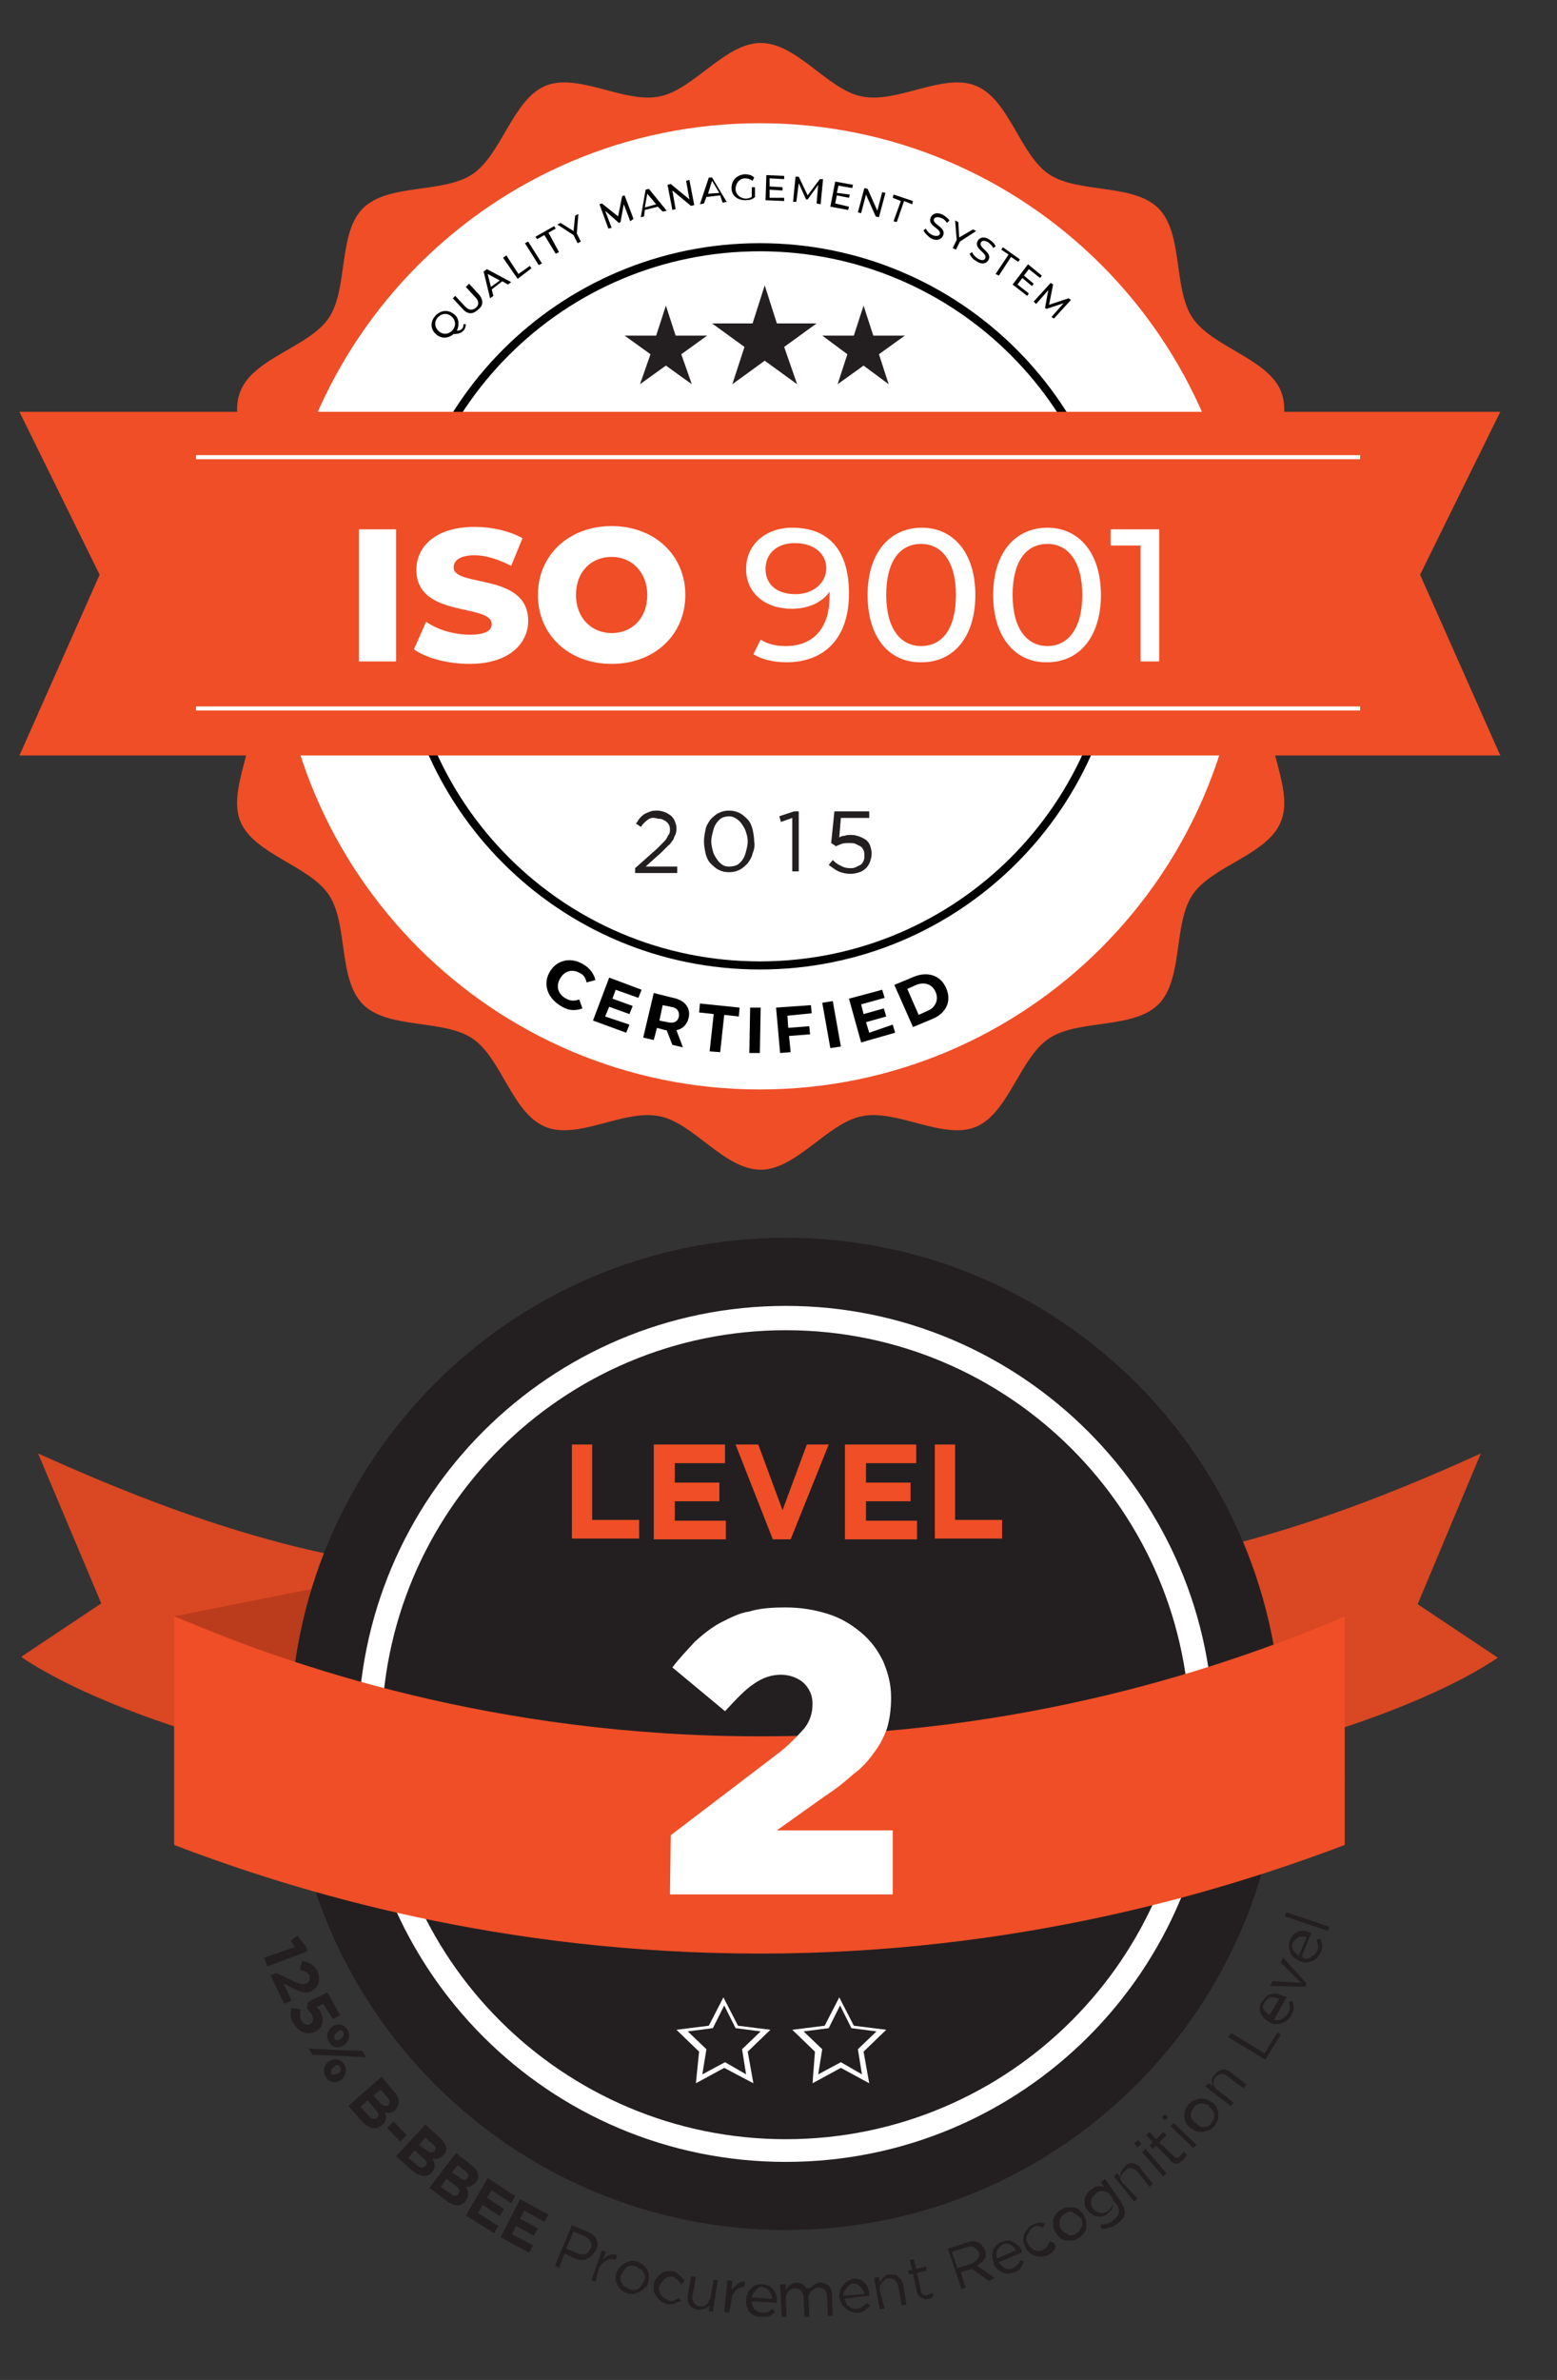 <svg xmlns="http://www.w3.org/2000/svg" xmlns:xlink="http://www.w3.org/1999/xlink" id="Layer_1" x="0px" y="0px" viewBox="0 0 192.2 293.6" style="enable-background:new 0 0 192.2 293.6;" xml:space="preserve"><rect x="0" y="0" width="192.2" height="293.6" fill="#333333" stroke="none"/><style type="text/css">	.st0{clip-path:url(#SVGID_00000159464504863575400220000009480256064449993361_);fill:#EF4E27;}	.st1{clip-path:url(#SVGID_00000092454169465554642100000014405029844171594117_);fill:#FFFFFF;}	.st2{clip-path:url(#SVGID_00000074430206584052245910000015583933522252713897_);fill:none;stroke:#000000;stroke-miterlimit:10;}	.st3{fill:#EF4E27;}	.st4{fill:#FFFFFF;}	.st5{fill:none;stroke:#FFFFFF;stroke-width:0.5;stroke-miterlimit:10;}	.st6{clip-path:url(#SVGID_00000029040097911263778100000005634008861346156423_);fill:#231F20;}	.st7{clip-path:url(#SVGID_00000132767609439217767850000005083759907355091882_);fill:#231F20;}	.st8{fill:#231F20;}	.st9{clip-path:url(#SVGID_00000149357896167624760470000013930823142039476631_);fill:#231F20;}	.st10{clip-path:url(#SVGID_00000132777593466813430060000005077599196430812082_);}	.st11{clip-path:url(#SVGID_00000005989377929376194080000011582639097621310889_);}	.st12{clip-path:url(#SVGID_00000054227354386997499410000004540003105571965076_);}	.st13{clip-path:url(#SVGID_00000091729740795547792450000015123300850851507345_);}	.st14{clip-path:url(#SVGID_00000057127289702621235090000005365584274844256922_);}	.st15{clip-path:url(#SVGID_00000015339105302205171480000000170011983280309394_);}	.st16{clip-path:url(#SVGID_00000069385166632799732690000002206715922538730662_);}	.st17{clip-path:url(#SVGID_00000154407421389938326970000015934614482645909378_);}	.st18{clip-path:url(#SVGID_00000166653157878560978210000010347864824284128163_);fill:#D94723;}	.st19{fill:#BB3C1C;}	.st20{clip-path:url(#SVGID_00000027597442206882401160000016433152395627776898_);fill:#D94723;}	.st21{fill:#BB7A27;}	.st22{clip-path:url(#SVGID_00000175298004941817619400000000260188854059301788_);fill:#231F20;}	.st23{clip-path:url(#SVGID_00000103242637301478128020000005000621741561800328_);fill:#FFFFFF;}	.st24{clip-path:url(#SVGID_00000149348891011571681020000009040854737347385515_);fill:#EF4E27;}</style><g>	<g>		<g>			<defs>				<rect id="SVGID_1_" x="2.4" y="5.2" width="182.8" height="139.2"></rect>			</defs>			<clipPath id="SVGID_00000148637949657924647260000008132049473585598124_">				<use xlink:href="#SVGID_1_" style="overflow:visible;"></use>			</clipPath>			<path style="clip-path:url(#SVGID_00000148637949657924647260000008132049473585598124_);fill:#EF4E27;" d="M163.4,74.8    c0,4.5-5.8,8.3-6.6,12.5c-0.9,4.4,3,10.1,1.3,14.1c-1.7,4.1-8.5,5.4-10.9,9s-1.1,10.4-4.2,13.5c-3.1,3.1-9.9,1.8-13.5,4.2    c-3.6,2.4-5,9.2-9,10.9s-9.8-2.2-14.1-1.3c-4.2,0.8-8.1,6.6-12.5,6.6c-4.5,0-8.3-5.8-12.5-6.6c-4.4-0.9-10.1,3-14.1,1.3    c-4.1-1.7-5.4-8.5-9-10.9s-10.4-1.1-13.5-4.2c-3.1-3.1-1.8-9.9-4.2-13.5s-9.2-5-10.9-9c-1.7-4,2.2-9.8,1.3-14.1    c-0.8-4.2-6.6-8.1-6.6-12.5c0-4.5,5.8-8.3,6.6-12.5c0.9-4.4-3-10.1-1.3-14.1c1.7-4.1,8.5-5.4,10.9-9c2.4-3.6,1.1-10.4,4.2-13.5    c3.1-3.1,9.9-1.8,13.5-4.2s5-9.2,9-10.9s9.8,2.2,14.1,1.3c4.2-0.8,8.1-6.6,12.5-6.6c4.5,0,8.3,5.8,12.5,6.6    c4.4,0.9,10.1-3,14.1-1.3c4.1,1.7,5.4,8.5,9,10.9c3.6,2.4,10.4,1.1,13.5,4.2s1.8,9.9,4.2,13.5s9.2,5,10.9,9s-2.2,9.8-1.3,14.1    C157.7,66.5,163.4,70.3,163.4,74.8"></path>		</g>		<g>			<defs>				<rect id="SVGID_00000100341004815455342430000016473381773828394884_" x="2.4" y="5.2" width="182.8" height="139.2"></rect>			</defs>			<clipPath id="SVGID_00000172416649508816369950000015835861268927554724_">				<use xlink:href="#SVGID_00000100341004815455342430000016473381773828394884_" style="overflow:visible;"></use>			</clipPath>			<path style="clip-path:url(#SVGID_00000172416649508816369950000015835861268927554724_);fill:#FFFFFF;" d="M153.4,74.8    c0,32.9-26.7,59.6-59.6,59.6s-59.6-26.7-59.6-59.6s26.7-59.6,59.6-59.6S153.4,41.9,153.4,74.8"></path>		</g>		<g>			<defs>				<rect id="SVGID_00000128450705611626020270000014226327835388190337_" x="2.4" y="5.2" width="182.8" height="139.2"></rect>			</defs>			<clipPath id="SVGID_00000166669867581702356850000010968617580791642800_">				<use xlink:href="#SVGID_00000128450705611626020270000014226327835388190337_" style="overflow:visible;"></use>			</clipPath>							<path style="clip-path:url(#SVGID_00000166669867581702356850000010968617580791642800_);fill:none;stroke:#000000;stroke-miterlimit:10;" d="    M138.1,74.8c0,24.5-19.8,44.3-44.3,44.3S49.5,99.3,49.5,74.8s19.8-44.3,44.3-44.3C118.3,30.5,138.1,50.3,138.1,74.8z"></path>		</g>	</g>	<g>		<path d="M67.8,120c0.8-1.5,2.5-2,4.1-1.1c0.9,0.5,1.4,1.2,1.6,2l-1.1,0.3c-0.1-0.6-0.4-1-0.9-1.2c-0.9-0.5-1.9-0.2-2.4,0.8   c-0.5,0.9-0.2,1.9,0.8,2.4c0.5,0.3,1,0.3,1.6,0.1l0.4,1.1c-0.8,0.3-1.7,0.3-2.5-0.2C67.6,123.2,67,121.5,67.8,120z"></path>	</g>	<g>		<path d="M77.7,126.4l-0.4,1l-4.1-1.5l2-5.3l4,1.5l-0.4,1l-2.8-1l-0.4,1.1l2.5,0.9l-0.4,1l-2.5-0.9l-0.5,1.2L77.7,126.4z"></path>	</g>	<g>		<path d="M83,128.9l-0.7-1.8h-0.1l-1.1-0.3l-0.4,1.5l-1.3-0.3l1.3-5.5l2.4,0.6c1.5,0.3,2.2,1.3,1.9,2.5c-0.2,0.8-0.7,1.3-1.5,1.5   l0.8,2.1L83,128.9z M82.8,124.2l-1-0.2l-0.4,1.9l1,0.2c0.8,0.2,1.3-0.1,1.4-0.7S83.6,124.3,82.8,124.2z"></path>	</g>	<g>		<path d="M88.1,125.1l-1.8-0.2l0.1-1.1l4.9,0.5l-0.1,1.1l-1.8-0.2l-0.5,4.6l-1.3-0.1L88.1,125.1z"></path>	</g>	<g>		<path d="M92.6,124.3h1.3l-0.1,5.6h-1.3L92.6,124.3z"></path>	</g>	<g>		<path d="M97.2,125.3l0.1,1.5l2.6-0.2l0.1,1l-2.6,0.2l0.2,2l-1.3,0.1l-0.5-5.6l4.3-0.3l0.1,1L97.2,125.3z"></path>	</g>	<g>		<path d="M101.5,123.7l1.3-0.2l1,5.6l-1.3,0.2L101.5,123.7z"></path>	</g>	<g>		<path d="M110.2,126.4l0.3,1l-4.2,1.2l-1.5-5.4l4.1-1.1l0.3,1l-2.9,0.8l0.3,1.2l2.5-0.7l0.3,1l-2.5,0.7l0.4,1.3L110.2,126.4z"></path>	</g>	<g>		<path d="M110.4,121.5l2.4-1c1.7-0.7,3.3-0.2,4,1.4s0,3.1-1.7,3.8l-2.4,1L110.4,121.5z M114.5,124.7c1-0.4,1.4-1.4,1-2.3   c-0.4-1-1.4-1.3-2.4-0.9L112,122l1.4,3.2L114.5,124.7z"></path>	</g>	<g>		<path d="M57.5,40c0,0.3-0.1,0.6-0.3,0.8c-0.3,0.3-0.6,0.4-1.2,0.4c-0.7,0.6-1.6,0.6-2.2,0c-0.7-0.6-0.7-1.6,0-2.3s1.6-0.7,2.3-0.1   c0.6,0.5,0.6,1.3,0.3,2c0.3,0,0.5-0.1,0.6-0.2c0.2-0.2,0.2-0.4,0.2-0.6L57.5,40z M55.8,40.8c0.5-0.5,0.5-1.2,0-1.7s-1.2-0.5-1.7,0   s-0.5,1.2,0,1.7S55.3,41.3,55.8,40.8z"></path>	</g>	<g>		<path d="M57.1,38.1l-1.2-1.3l0.3-0.3l1.2,1.3c0.5,0.5,0.9,0.5,1.3,0.2s0.5-0.8,0-1.3l-1.2-1.3l0.4-0.4l1.2,1.3   c0.6,0.7,0.6,1.4-0.1,1.9C58.4,38.8,57.7,38.8,57.1,38.1z"></path>	</g>	<g>		<path d="M62,34.7l-1.3,1l0.2,0.8l-0.4,0.3l-0.8-3.3l0.4-0.3l3,1.6l-0.4,0.3L62,34.7z M61.7,34.6l-1.5-0.8l0.4,1.6L61.7,34.6z"></path>	</g>	<g>		<path d="M62.1,31.8l0.4-0.3l1.5,2.3l1.4-1l0.2,0.3l-1.7,1.3L62.1,31.8z"></path>	</g>	<g>		<path d="M64.8,30l0.4-0.2l1.7,2.7l-0.4,0.2L64.8,30z"></path>	</g>	<g>		<path d="M67.2,29l-0.9,0.5l-0.2-0.3l2.3-1.3l0.2,0.3l-0.9,0.5l1.3,2.4l-0.4,0.2L67.2,29z"></path>	</g>	<g>		<path d="M71.2,28.8l0.5,1L71.3,30l-0.5-1l-2-1.3l0.4-0.2l1.6,1l0.2-1.9l0.4-0.2L71.2,28.8z"></path>	</g>	<g>		<path d="M77.8,27.3L77,25.2l-0.4,2.2l-0.2,0.1L74.7,26l0.8,2.1l-0.4,0.1l-1.1-3l0.3-0.1l2,1.6l0.5-2.5l0.3-0.1l1.1,2.9L77.8,27.3z   "></path>	</g>	<g>		<path d="M81.2,25.5l-1.6,0.4l-0.1,0.8l-0.4,0.1l0.6-3.4l0.4-0.1l2.2,2.7l-0.5,0.1L81.2,25.5z M81,25.2l-1.1-1.3l-0.3,1.7L81,25.2z   "></path>	</g>	<g>		<path d="M85.1,22.2l0.6,3.1l-0.4,0.1L83,23.5l0.4,2.3L83,25.9l-0.6-3.1l0.4-0.1l2.3,1.9l-0.4-2.3L85.1,22.2z"></path>	</g>	<g>		<path d="M88.9,24.1l-1.7,0.2l-0.3,0.8l-0.5,0.1l1.1-3.3h0.4l1.8,3L89.2,25L88.9,24.1z M88.8,23.8l-0.9-1.5l-0.5,1.6L88.8,23.8z"></path>	</g>	<g>		<path d="M92.8,23.1h0.4v1.2c-0.3,0.3-0.7,0.4-1.2,0.4c-1,0-1.7-0.6-1.7-1.5s0.6-1.6,1.6-1.7c0.5,0,0.9,0.1,1.2,0.4l-0.2,0.4   C92.6,22.1,92.3,22,92,22c-0.7,0-1.2,0.6-1.2,1.3c0,0.7,0.6,1.2,1.3,1.2c0.3,0,0.5-0.1,0.7-0.2V23.1z"></path>	</g>	<g>		<path d="M96.8,24.4v0.4l-2.3-0.1l0.1-3.1l2.2,0.1v0.4L95,22v1l1.6,0.1v0.4L95,23.4v1L96.8,24.4z"></path>	</g>	<g>		<path d="M100.8,25.1l0.2-2.3l-1.3,1.8h-0.2l-0.9-2l-0.3,2.3h-0.4l0.3-3.1h0.4l1.1,2.3l1.5-2h0.4l-0.3,3.1L100.8,25.1z"></path>	</g>	<g>		<path d="M104.8,25.5l-0.1,0.4l-2.2-0.4l0.6-3.1l2.2,0.4l-0.1,0.4l-1.7-0.3l-0.2,0.9l1.6,0.2l-0.1,0.4l-1.5-0.3l-0.2,1L104.8,25.5z   "></path>	</g>	<g>		<path d="M109.3,23.8l-0.8,3l-0.4-0.1l-1.2-2.7l-0.6,2.3l-0.4-0.1l0.8-3l0.4,0.1l1.2,2.7l0.6-2.3L109.3,23.8z"></path>	</g>	<g>		<path d="M111.2,24.8l-1-0.4l0.1-0.4l2.4,0.8l-0.1,0.4l-1-0.4l-0.9,2.6l-0.4-0.1L111.2,24.8z"></path>	</g>	<g>		<path d="M114,28.4l0.3-0.2c0.1,0.3,0.4,0.6,0.8,0.8c0.5,0.2,0.8,0.1,0.9-0.1c0.3-0.7-1.6-1-1.1-2.1c0.2-0.4,0.7-0.7,1.5-0.3   c0.3,0.2,0.6,0.4,0.8,0.7l-0.3,0.3c-0.2-0.3-0.4-0.5-0.7-0.6c-0.5-0.2-0.8-0.1-0.9,0.1c-0.3,0.7,1.6,1,1.1,2.1   c-0.2,0.4-0.7,0.7-1.5,0.3C114.5,29.1,114.1,28.7,114,28.4z"></path>	</g>	<g>		<path d="M118.5,29.8l-0.5,1l-0.4-0.2l0.5-1l-0.2-2.4l0.4,0.2l0.1,1.9l1.7-1l0.4,0.2L118.5,29.8z"></path>	</g>	<g>		<path d="M119.7,31.3l0.3-0.2c0.1,0.3,0.4,0.6,0.7,0.8c0.5,0.3,0.8,0.2,0.9,0c0.4-0.7-1.5-1.2-0.9-2.2c0.2-0.4,0.8-0.6,1.5-0.1   c0.3,0.2,0.6,0.5,0.7,0.8l-0.3,0.2c-0.1-0.3-0.4-0.5-0.6-0.7c-0.5-0.3-0.8-0.2-0.9,0c-0.4,0.7,1.5,1.2,0.9,2.2   c-0.2,0.4-0.8,0.6-1.5,0.1C120.1,32,119.8,31.6,119.7,31.3z"></path>	</g>	<g>		<path d="M124.5,31.4l-0.9-0.6l0.2-0.3l2.1,1.5l-0.2,0.3l-0.9-0.6l-1.5,2.3l-0.4-0.2L124.5,31.4z"></path>	</g>	<g>		<path d="M127,36.2l-0.2,0.3l-1.8-1.4l1.9-2.5l1.7,1.4l-0.2,0.3l-1.4-1.1l-0.6,0.8l1.2,1l-0.2,0.3l-1.2-1l-0.6,0.8L127,36.2z"></path>	</g>	<g>		<path d="M129.8,39.1l1.5-1.7l-2.1,0.7L129,38l0.4-2.2l-1.5,1.7l-0.3-0.3l2.1-2.3l0.3,0.2l-0.5,2.5l2.4-0.8l0.3,0.2l-2.1,2.3   L129.8,39.1z"></path>	</g>	<polygon class="st3" points="2.4,50.8 12.3,70.9 2.4,93.2 185.2,93.2 175.3,70.9 185.2,50.8  "></polygon>	<g>		<path class="st4" d="M44.3,65.3h4.6v16.3h-4.6V65.3z"></path>		<path class="st4" d="M51.1,80.1l1.5-3.4c1.4,1,3.5,1.6,5.4,1.6s2.7-0.5,2.7-1.3c0-2.6-9.3-0.7-9.3-6.7c0-2.9,2.4-5.3,7.2-5.3   c2.1,0,4.3,0.5,5.9,1.4l-1.4,3.4c-1.6-0.8-3.1-1.3-4.5-1.3c-1.9,0-2.6,0.7-2.6,1.5c0,2.5,9.2,0.6,9.2,6.6c0,2.8-2.4,5.3-7.2,5.3   C55.3,81.9,52.6,81.2,51.1,80.1z"></path>	</g>	<g>		<path class="st4" d="M66.4,73.4c0-4.9,3.8-8.5,9.1-8.5s9.1,3.6,9.1,8.5s-3.8,8.5-9.1,8.5S66.4,78.3,66.4,73.4z M79.9,73.4   c0-2.8-1.9-4.7-4.4-4.7s-4.4,1.8-4.4,4.7c0,2.8,1.9,4.7,4.4,4.7S79.9,76.3,79.9,73.4z"></path>	</g>	<g>		<path class="st4" d="M104.8,73.2c0,5.6-3.1,8.5-7.7,8.5c-1.5,0-3-0.3-4.1-1l0.9-1.8c0.9,0.6,2,0.8,3.1,0.8c3.3,0,5.4-2.1,5.4-6.1   V73c-1,1.4-2.7,2.1-4.7,2.1c-3.2,0-5.6-1.9-5.6-4.9c0-3.1,2.5-5.1,5.7-5.1C102.4,65.1,104.8,68,104.8,73.2z M102,70.1   c0-1.7-1.4-3.1-3.9-3.1c-2.1,0-3.6,1.2-3.6,3.2c0,1.9,1.4,3.1,3.7,3.1C100.4,73.3,102,71.9,102,70.1z"></path>		<path class="st4" d="M107.1,73.4c0-5.3,2.8-8.3,6.7-8.3c3.8,0,6.6,3,6.6,8.3s-2.8,8.3-6.6,8.3C109.9,81.8,107.1,78.8,107.1,73.4z    M118,73.4c0-4.2-1.8-6.3-4.3-6.3c-2.6,0-4.3,2.1-4.3,6.3c0,4.2,1.8,6.3,4.3,6.3C116.3,79.7,118,77.6,118,73.4z"></path>		<path class="st4" d="M122.6,73.4c0-5.3,2.8-8.3,6.7-8.3c3.8,0,6.6,3,6.6,8.3s-2.8,8.3-6.6,8.3C125.5,81.8,122.6,78.8,122.6,73.4z    M133.6,73.4c0-4.2-1.8-6.3-4.3-6.3c-2.6,0-4.3,2.1-4.3,6.3c0,4.2,1.8,6.3,4.3,6.3C131.8,79.7,133.6,77.6,133.6,73.4z"></path>	</g>	<g>		<path class="st4" d="M143.1,65.3v16.3h-2.3V67.3h-3.7v-2H143.1z"></path>	</g>	<path class="st5" d="M24.2,87.4h143.7 M24.2,56.4h143.7"></path>	<g>		<g>			<defs>				<rect id="SVGID_00000153686734977921737280000010867707138941885855_" x="2.4" y="5.2" width="182.8" height="139.2"></rect>			</defs>			<clipPath id="SVGID_00000126303474914627609550000003170495225447432884_">				<use xlink:href="#SVGID_00000153686734977921737280000010867707138941885855_" style="overflow:visible;"></use>			</clipPath>			<path style="clip-path:url(#SVGID_00000126303474914627609550000003170495225447432884_);fill:#231F20;" d="M80,101.1    c-0.3,0.2-0.6,0.5-0.9,0.9l-0.6-0.4c0.2-0.2,0.3-0.5,0.5-0.7s0.4-0.4,0.6-0.5s0.4-0.2,0.7-0.3c0.3-0.1,0.5-0.1,0.9-0.1    c0.3,0,0.6,0.1,0.9,0.2s0.5,0.3,0.7,0.4c0.2,0.2,0.4,0.4,0.5,0.7c0.1,0.3,0.2,0.5,0.2,0.8s0,0.5-0.1,0.8    c-0.1,0.2-0.2,0.4-0.3,0.7c-0.2,0.2-0.3,0.5-0.6,0.7c-0.2,0.2-0.5,0.5-0.8,0.8l-2,1.8h3.9v0.8h-5.2v-0.6l2.7-2.4    c0.3-0.3,0.5-0.5,0.7-0.7s0.4-0.4,0.5-0.6s0.2-0.4,0.3-0.5c0.1-0.2,0.1-0.4,0.1-0.5c0-0.2,0-0.4-0.1-0.6s-0.2-0.3-0.3-0.4    c-0.1-0.1-0.3-0.2-0.5-0.3c-0.2-0.1-0.4-0.1-0.6-0.1C80.6,100.8,80.3,100.9,80,101.1"></path>		</g>		<g>			<defs>				<rect id="SVGID_00000054226556550347898550000015052020772300243131_" x="2.4" y="5.2" width="182.8" height="139.2"></rect>			</defs>			<clipPath id="SVGID_00000017480899296903287730000011954605082063006626_">				<use xlink:href="#SVGID_00000054226556550347898550000015052020772300243131_" style="overflow:visible;"></use>			</clipPath>			<path style="clip-path:url(#SVGID_00000017480899296903287730000011954605082063006626_);fill:#231F20;" d="M92.1,102.7    c-0.1-0.4-0.3-0.7-0.5-1s-0.4-0.5-0.7-0.7c-0.3-0.2-0.6-0.3-0.9-0.3s-0.7,0.1-0.9,0.2c-0.3,0.2-0.5,0.4-0.7,0.7    c-0.2,0.3-0.3,0.6-0.4,1s-0.2,0.8-0.2,1.2c0,0.4,0.1,0.8,0.2,1.2c0.1,0.4,0.3,0.7,0.5,1s0.4,0.5,0.7,0.7c0.3,0.2,0.6,0.2,0.9,0.2    s0.7-0.1,0.9-0.2c0.3-0.2,0.5-0.4,0.7-0.7c0.2-0.3,0.3-0.6,0.4-1s0.2-0.8,0.2-1.2S92.2,103,92.1,102.7 M92.9,105.3    c-0.1,0.5-0.4,0.9-0.6,1.2c-0.3,0.3-0.6,0.6-1,0.8c-0.4,0.2-0.8,0.3-1.3,0.3s-0.9-0.1-1.3-0.3c-0.4-0.2-0.7-0.5-1-0.8    s-0.5-0.8-0.6-1.2c-0.1-0.5-0.2-1-0.2-1.5s0.1-1,0.2-1.5s0.4-0.9,0.6-1.2c0.3-0.3,0.6-0.6,1-0.8c0.4-0.2,0.8-0.3,1.3-0.3    s0.9,0.1,1.3,0.3c0.4,0.2,0.7,0.5,1,0.8s0.5,0.8,0.6,1.2c0.1,0.5,0.2,1,0.2,1.5C93.2,104.3,93.1,104.8,92.9,105.3"></path>		</g>	</g>	<polygon class="st8" points="98,100.1 98.6,100.1 98.6,107.5 97.8,107.5 97.8,100.9 96.4,101.4 96.2,100.7  "></polygon>	<g>		<g>			<defs>				<rect id="SVGID_00000075883971503966217260000013565311584933981064_" x="2.4" y="5.2" width="182.8" height="139.2"></rect>			</defs>			<clipPath id="SVGID_00000047767950150864292860000006662156079416060842_">				<use xlink:href="#SVGID_00000075883971503966217260000013565311584933981064_" style="overflow:visible;"></use>			</clipPath>			<path style="clip-path:url(#SVGID_00000047767950150864292860000006662156079416060842_);fill:#231F20;" d="M103,100.1h4.3v0.8    h-3.5l-0.2,2.4c0.2-0.1,0.4-0.2,0.7-0.2c0.2-0.1,0.5-0.1,0.8-0.1c0.4,0,0.7,0.1,1,0.2s0.6,0.3,0.8,0.4c0.2,0.2,0.4,0.4,0.5,0.7    c0.1,0.3,0.2,0.6,0.2,1s-0.1,0.7-0.2,1s-0.3,0.6-0.5,0.8c-0.2,0.2-0.5,0.4-0.8,0.5s-0.7,0.2-1.1,0.2c-0.5,0-1-0.1-1.5-0.3    c-0.4-0.2-0.8-0.5-1.2-0.8l0.5-0.6c0.3,0.3,0.7,0.6,1,0.7c0.3,0.2,0.7,0.3,1.1,0.3c0.3,0,0.5,0,0.7-0.1s0.4-0.2,0.6-0.3    c0.2-0.1,0.3-0.3,0.4-0.5s0.1-0.4,0.1-0.7c0-0.2,0-0.4-0.1-0.6s-0.2-0.4-0.4-0.5c-0.2-0.1-0.4-0.2-0.6-0.3    c-0.2-0.1-0.5-0.1-0.8-0.1s-0.6,0-0.9,0.1s-0.5,0.2-0.7,0.3l-0.6-0.4L103,100.1z"></path>		</g>	</g>	<polygon class="st8" points="94.4,35.2 95.9,39.9 100.8,39.9 96.8,42.8 98.4,47.4 94.4,44.5 90.4,47.4 91.9,42.8 87.9,39.9   92.9,39.9  "></polygon>	<polygon class="st8" points="82.2,37.7 83.4,41.4 87.3,41.4 84.1,43.7 85.4,47.4 82.2,45.1 79,47.4 80.3,43.7 77.1,41.4 81,41.4    "></polygon>	<polygon class="st8" points="106.6,37.7 107.8,41.4 111.7,41.4 108.5,43.7 109.7,47.4 106.6,45.1 103.4,47.4 104.6,43.7   101.5,41.4 105.4,41.4  "></polygon></g><g>	<g>		<path class="st8" d="M36.4,240.2l-0.5-0.8l0.8-0.6l1,1.2l0.3,0.7l-5,1.9l-0.4-1.1L36.4,240.2z"></path>	</g>	<g>		<path class="st8" d="M34.1,243.4l2.1,1c0.8,0.4,1.2,0.4,1.6,0.3c0.4-0.2,0.5-0.5,0.4-1c-0.2-0.4-0.5-0.5-1.2-0.7l0.3-1.1   c0.9,0.2,1.4,0.4,1.9,1.3c0.4,1,0.2,1.9-0.7,2.4l0,0c-0.8,0.4-1.4,0.2-2.5-0.4l-1-0.5l1,2.1l-0.9,0.4l-1.7-3.5L34.1,243.4z"></path>	</g>	<g>		<path class="st8" d="M36,247.7l1.1,0.2c-0.1,0.5-0.1,1,0.1,1.4c0.3,0.4,0.7,0.6,1.1,0.4l0,0c0.4-0.3,0.4-0.7,0.2-1.2   c-0.2-0.3-0.4-0.5-0.6-0.7l0.1-0.8l2.4-1.2l1.6,2.8l-0.9,0.5l-1.2-1.9l-0.8,0.4c0.2,0.2,0.3,0.3,0.4,0.5c0.5,0.9,0.5,1.9-0.5,2.5   l0,0c-1,0.5-2,0.2-2.7-0.9C35.8,249.1,35.8,248.4,36,247.7z"></path>	</g>	<g>		<path class="st8" d="M44.7,253l0.5,0.8l-3.6-0.2l-3-0.1l-0.5-0.8l3.6,0.2L44.7,253z M40.6,254.3L40.6,254.3   c0.6-0.4,1.4-0.4,1.9,0.4c0.4,0.6,0.2,1.4-0.4,1.9l0,0c-0.6,0.4-1.4,0.4-1.9-0.4C39.8,255.5,40,254.7,40.6,254.3z M41,250L41,250   c0.6-0.4,1.4-0.4,1.9,0.4c0.4,0.6,0.2,1.4-0.4,1.9l0,0c-0.6,0.4-1.4,0.4-1.9-0.4C40.2,251.2,40.4,250.5,41,250z M41.7,255.8   L41.7,255.8c0.4-0.2,0.4-0.5,0.3-0.8c-0.2-0.3-0.5-0.3-0.8,0l0,0c-0.3,0.2-0.4,0.5-0.3,0.8C40.9,256,41.3,255.9,41.7,255.8z    M42.1,251.5c0.3-0.2,0.4-0.5,0.3-0.8c-0.2-0.3-0.5-0.3-0.8,0l0,0c-0.3,0.2-0.4,0.5-0.3,0.8C41.4,251.8,41.7,251.7,42.1,251.5   L42.1,251.5z"></path>	</g>	<g>		<path class="st8" d="M47.1,256.2l1.6,1.9c0.4,0.4,0.6,1,0.5,1.3c0,0.4-0.2,0.6-0.4,0.9l0,0c-0.4,0.4-0.9,0.4-1.3,0.3   c0.3,0.6,0.2,1.2-0.4,1.6l0,0c-0.7,0.6-1.6,0.4-2.4-0.5l-1.7-1.9L47.1,256.2z M45.5,261c0.4,0.4,0.7,0.5,1,0.3l0,0   c0.3-0.3,0.3-0.6-0.2-1.1l-0.9-1.1l-0.9,0.8L45.5,261z M46.9,259.4c0.4,0.4,0.7,0.5,1,0.3l0,0c0.3-0.3,0.3-0.5-0.1-1l-0.8-0.9   l-0.9,0.7L46.9,259.4z"></path>	</g>	<g>		<path class="st8" d="M48.6,261.7l1.6,1.7l-0.8,0.8l-1.6-1.7L48.6,261.7z"></path>	</g>	<g>		<path class="st8" d="M52.5,262.1l1.9,1.7c0.4,0.4,0.7,0.9,0.7,1.2c0,0.4-0.1,0.6-0.4,0.9l0,0c-0.4,0.4-0.9,0.5-1.3,0.4   c0.3,0.6,0.4,1.2-0.1,1.7l0,0c-0.6,0.7-1.6,0.5-2.5-0.3l-1.9-1.7L52.5,262.1z M51.5,267.1c0.4,0.4,0.7,0.4,1,0.1l0,0   c0.3-0.3,0.2-0.6-0.3-1l-1-0.9l-0.8,0.9L51.5,267.1z M52.6,265.2c0.4,0.4,0.7,0.4,1,0.2l0,0c0.3-0.3,0.2-0.6-0.2-0.9l-0.9-0.8   l-0.8,0.9L52.6,265.2z"></path>	</g>	<g>		<path class="st8" d="M56.3,265.6l1.9,1.5c0.5,0.4,0.8,0.8,0.8,1.2c0.1,0.4,0,0.6-0.3,1l0,0c-0.4,0.4-0.8,0.5-1.2,0.5   c0.4,0.5,0.4,1.1,0,1.7l0,0c-0.6,0.8-1.5,0.7-2.5-0.1l-2-1.5L56.3,265.6z M55.6,270.6c0.4,0.4,0.8,0.4,1,0l0,0   c0.2-0.3,0.2-0.6-0.4-1l-1.1-0.8l-0.7,1L55.6,270.6z M56.7,268.6c0.4,0.4,0.8,0.4,1,0.1l0,0c0.2-0.3,0.1-0.6-0.3-0.9l-0.9-0.7   l-0.7,0.9L56.7,268.6z"></path>	</g>	<g>		<path class="st8" d="M60.2,268.7l3.4,2.2l-0.5,0.9l-2.4-1.6l-0.6,0.9l2.1,1.4l-0.5,0.9l-2.1-1.4l-0.6,1l2.5,1.6l-0.5,0.9l-3.5-2.2   L60.2,268.7z"></path>	</g>	<g>		<path class="st8" d="M64.2,271.3l3.5,1.9l-0.5,0.9l-2.5-1.4l-0.5,1l2.2,1.2l-0.5,0.9l-2.2-1.2l-0.5,1l2.6,1.4l-0.5,0.9l-3.5-1.9   L64.2,271.3z"></path>	</g>	<g>		<path class="st8" d="M73,278.3c-0.2,0.2-0.4,0.3-0.6,0.4c-0.3,0.1-0.4,0.1-0.7,0.1c-0.3,0-0.5-0.1-0.8-0.2l-1.2-0.6l-0.7,1.8   l-0.5-0.3l2.1-5l1.9,0.8c0.3,0.1,0.5,0.3,0.7,0.4c0.2,0.2,0.4,0.4,0.4,0.5c0.1,0.2,0.2,0.4,0.2,0.6c0,0.3-0.1,0.4-0.2,0.7   C73.4,277.9,73.2,278.1,73,278.3z M72.9,276.5c-0.2-0.3-0.4-0.5-0.9-0.7l-1.2-0.5l-0.9,2.1l1.2,0.5c0.2,0.1,0.4,0.2,0.6,0.2   c0.2,0,0.4,0,0.5,0c0.2-0.1,0.3-0.1,0.4-0.3c0.1-0.1,0.2-0.3,0.3-0.4C73.1,277.1,73,276.8,72.9,276.5z"></path>	</g>	<g>		<path class="st8" d="M73.5,281.5l-0.5-0.2l1.3-3.7l0.5,0.2l-0.4,1c0.1-0.1,0.3-0.3,0.4-0.4c0.2-0.1,0.3-0.2,0.4-0.2   c0.2-0.1,0.4-0.1,0.5-0.1c0.2,0,0.4,0.1,0.5,0.1l-0.2,0.6l0,0c-0.2-0.1-0.4-0.1-0.6-0.1c-0.2,0-0.4,0.1-0.6,0.2   c-0.2,0.1-0.4,0.3-0.5,0.4s-0.3,0.4-0.4,0.7L73.5,281.5z"></path>	</g>	<g>		<path class="st8" d="M79.6,282.2c-0.2,0.2-0.4,0.4-0.6,0.5c-0.3,0.1-0.4,0.2-0.8,0.3c-0.3,0-0.5,0-0.8-0.1   c-0.3-0.1-0.5-0.2-0.7-0.4c-0.2-0.2-0.4-0.4-0.5-0.6c-0.1-0.3-0.2-0.4-0.2-0.7c0-0.3,0-0.5,0.1-0.8c0.1-0.3,0.2-0.5,0.4-0.7   c0.2-0.2,0.4-0.4,0.6-0.5c0.3-0.1,0.4-0.2,0.8-0.3c0.3,0,0.5,0,0.8,0.1c0.3,0.1,0.5,0.3,0.7,0.4c0.2,0.2,0.4,0.4,0.5,0.6   c0.1,0.3,0.2,0.4,0.2,0.7s0,0.5-0.1,0.8C80,281.8,79.8,282.1,79.6,282.2z M79.6,280.8c0-0.2-0.1-0.4-0.2-0.5   c-0.1-0.2-0.2-0.4-0.4-0.4c-0.2-0.1-0.4-0.3-0.5-0.3c-0.2-0.1-0.4-0.1-0.6-0.1c-0.2,0-0.4,0.1-0.5,0.2c-0.2,0.1-0.3,0.3-0.4,0.4   c-0.1,0.2-0.2,0.4-0.3,0.5c-0.1,0.2-0.1,0.4-0.1,0.6s0.1,0.4,0.2,0.5c0.1,0.2,0.2,0.4,0.4,0.4c0.2,0.1,0.4,0.3,0.5,0.3   c0.2,0.1,0.4,0.1,0.6,0.1c0.2,0,0.4-0.1,0.5-0.2c0.2-0.1,0.3-0.2,0.4-0.4c0.1-0.2,0.2-0.4,0.3-0.5C79.6,281.2,79.6,281,79.6,280.8   z"></path>	</g>	<g>		<g>			<defs>				<rect id="SVGID_00000102517439305751566230000001059362958383158200_" x="2.7" y="145.7" width="182.3" height="140.1"></rect>			</defs>			<clipPath id="SVGID_00000121984210208364623070000002117717641027459222_">				<use xlink:href="#SVGID_00000102517439305751566230000001059362958383158200_" style="overflow:visible;"></use>			</clipPath>			<g style="clip-path:url(#SVGID_00000121984210208364623070000002117717641027459222_);">				<path class="st8" d="M83.2,284.2c-0.3,0.1-0.6,0.1-1,0c-0.3-0.1-0.5-0.2-0.7-0.4c-0.2-0.2-0.4-0.4-0.5-0.6     c-0.2-0.2-0.3-0.4-0.3-0.7c0-0.3,0-0.5,0-0.8c0.1-0.3,0.2-0.5,0.4-0.7c0.2-0.3,0.4-0.4,0.5-0.5c0.2-0.2,0.4-0.3,0.7-0.3     c0.3-0.1,0.5,0,0.8,0c0.2,0,0.4,0.1,0.4,0.2c0.2,0.1,0.3,0.2,0.4,0.3s0.2,0.2,0.3,0.3c0.1,0.1,0.2,0.2,0.3,0.4l-0.4,0.4     c-0.1-0.2-0.3-0.4-0.4-0.5c-0.2-0.2-0.4-0.3-0.6-0.4c-0.2-0.1-0.4-0.1-0.5,0c-0.2,0-0.4,0.1-0.5,0.2s-0.3,0.3-0.4,0.4     c-0.1,0.2-0.2,0.4-0.3,0.5c-0.1,0.2-0.1,0.4,0,0.6c0,0.2,0.1,0.4,0.2,0.5c0.1,0.2,0.2,0.3,0.4,0.4c0.2,0.1,0.4,0.2,0.5,0.3     c0.3,0.1,0.4,0.1,0.7,0c0.2-0.1,0.4-0.2,0.6-0.3l0.3,0.4C83.7,283.9,83.5,284.1,83.2,284.2z"></path>			</g>		</g>		<g>			<defs>				<rect id="SVGID_00000170988480982321325110000011240501315586155673_" x="2.7" y="145.7" width="182.3" height="140.1"></rect>			</defs>			<clipPath id="SVGID_00000057826916016390021280000011723470327204507051_">				<use xlink:href="#SVGID_00000170988480982321325110000011240501315586155673_" style="overflow:visible;"></use>			</clipPath>			<g style="clip-path:url(#SVGID_00000057826916016390021280000011723470327204507051_);">				<path class="st8" d="M88.1,281.2l0.5,0.1l-0.6,3.9l-0.5-0.1l0.1-0.7c-0.2,0.2-0.4,0.4-0.6,0.4c-0.3,0.1-0.5,0.2-0.9,0.1     c-0.3,0-0.4-0.1-0.6-0.2s-0.4-0.3-0.4-0.4c-0.1-0.2-0.2-0.4-0.2-0.5c0-0.2,0-0.4,0-0.6l0.4-2.4l0.6,0.1l-0.4,2.3     c-0.1,0.4,0,0.7,0.2,0.9c0.2,0.3,0.4,0.4,0.7,0.4c0.2,0,0.4,0,0.4,0c0.2,0,0.3-0.1,0.4-0.2c0.1-0.1,0.3-0.2,0.3-0.4     s0.2-0.3,0.2-0.4L88.1,281.2z"></path>			</g>		</g>		<g>			<defs>				<rect id="SVGID_00000137816092243416320750000006400208543529967029_" x="2.7" y="145.7" width="182.3" height="140.1"></rect>			</defs>			<clipPath id="SVGID_00000085968498517171012470000009786632637319519923_">				<use xlink:href="#SVGID_00000137816092243416320750000006400208543529967029_" style="overflow:visible;"></use>			</clipPath>			<g style="clip-path:url(#SVGID_00000085968498517171012470000009786632637319519923_);">				<path class="st8" d="M90,285.3l-0.6-0.1l0.4-3.9l0.6,0.1l-0.1,1.1c0.1-0.2,0.2-0.3,0.4-0.4c0.1-0.1,0.3-0.3,0.4-0.4     c0.2-0.1,0.3-0.2,0.4-0.2c0.2,0,0.4,0,0.5,0l-0.1,0.6H92c-0.2,0-0.4,0-0.6,0.1c-0.2,0.1-0.4,0.2-0.5,0.3     c-0.2,0.2-0.3,0.4-0.4,0.5s-0.2,0.4-0.2,0.8L90,285.3z"></path>			</g>		</g>		<g>			<defs>				<rect id="SVGID_00000133508116770448980310000000254583730384622216_" x="2.7" y="145.7" width="182.3" height="140.1"></rect>			</defs>			<clipPath id="SVGID_00000101067731434775661840000012336879506616928645_">				<use xlink:href="#SVGID_00000133508116770448980310000000254583730384622216_" style="overflow:visible;"></use>			</clipPath>			<g style="clip-path:url(#SVGID_00000101067731434775661840000012336879506616928645_);">				<path class="st8" d="M92.9,284.5c0.1,0.2,0.2,0.4,0.3,0.4c0.1,0.1,0.3,0.2,0.4,0.3c0.2,0.1,0.4,0.1,0.5,0.1c0.3,0,0.5,0,0.7-0.1     c0.2-0.1,0.4-0.2,0.5-0.4l0.4,0.4c-0.2,0.2-0.4,0.4-0.7,0.5c-0.3,0.1-0.6,0.2-1,0.2c-0.3,0-0.5-0.1-0.8-0.2s-0.4-0.3-0.6-0.4     c-0.2-0.2-0.3-0.4-0.4-0.7c-0.1-0.3-0.1-0.5-0.1-0.9c0-0.3,0.1-0.5,0.2-0.8c0.1-0.3,0.3-0.4,0.4-0.6c0.2-0.2,0.4-0.3,0.6-0.4     c0.3-0.1,0.5-0.1,0.8-0.1s0.5,0.1,0.8,0.2c0.3,0.1,0.4,0.3,0.5,0.4c0.2,0.2,0.3,0.4,0.4,0.7c0.1,0.3,0.1,0.5,0.1,0.8v0.1v0.1     l-3.1-0.2C92.8,284,92.8,284.3,92.9,284.5z M95.3,283.6c0-0.2,0-0.4-0.1-0.5s-0.1-0.4-0.2-0.4c-0.1-0.1-0.2-0.3-0.4-0.4     c-0.2-0.1-0.4-0.1-0.5-0.2c-0.2,0-0.4,0-0.4,0.1c-0.2,0.1-0.3,0.2-0.4,0.3c-0.1,0.1-0.2,0.3-0.3,0.4c-0.1,0.2-0.2,0.4-0.2,0.5     L95.3,283.6z"></path>			</g>		</g>		<g>			<defs>				<rect id="SVGID_00000119819639242060066830000008202409610295682971_" x="2.7" y="145.7" width="182.3" height="140.1"></rect>			</defs>			<clipPath id="SVGID_00000008846104350397142690000009995052491022369460_">				<use xlink:href="#SVGID_00000119819639242060066830000008202409610295682971_" style="overflow:visible;"></use>			</clipPath>			<g style="clip-path:url(#SVGID_00000008846104350397142690000009995052491022369460_);">				<path class="st8" d="M100.1,282.2c0.1-0.1,0.2-0.2,0.3-0.3c0.1-0.1,0.3-0.2,0.4-0.2c0.2-0.1,0.3-0.1,0.4-0.1     c0.4,0,0.8,0.1,1.1,0.4c0.3,0.3,0.4,0.6,0.4,1.2l0.1,2.5h-0.6l-0.1-2.3c0-0.4-0.1-0.7-0.3-0.9c-0.2-0.2-0.4-0.3-0.8-0.3     c-0.2,0-0.3,0-0.4,0.1c-0.1,0.1-0.3,0.2-0.4,0.3s-0.2,0.3-0.3,0.4c-0.1,0.2-0.1,0.4-0.1,0.5l0.1,2.3h-0.6l-0.1-2.3     c0-0.4-0.1-0.6-0.3-0.9c-0.2-0.2-0.4-0.3-0.8-0.3c-0.2,0-0.3,0-0.4,0.1c-0.1,0.1-0.3,0.2-0.4,0.3c-0.1,0.1-0.2,0.3-0.2,0.4     c-0.1,0.2-0.1,0.4-0.1,0.5l0.1,2.2h-0.6l-0.2-4H97v0.7c0.1-0.1,0.1-0.2,0.2-0.3s0.2-0.2,0.3-0.3c0.1-0.1,0.2-0.1,0.4-0.2     c0.1-0.1,0.3-0.1,0.4-0.1c0.4,0,0.6,0.1,0.8,0.2c0.2,0.2,0.4,0.4,0.5,0.5C99.9,282.3,100,282.2,100.1,282.2z"></path>			</g>		</g>		<g>			<defs>				<rect id="SVGID_00000047044557969928429470000001712513005570789799_" x="2.7" y="145.7" width="182.3" height="140.1"></rect>			</defs>			<clipPath id="SVGID_00000039104313223956059750000002603831873572307127_">				<use xlink:href="#SVGID_00000047044557969928429470000001712513005570789799_" style="overflow:visible;"></use>			</clipPath>			<g style="clip-path:url(#SVGID_00000039104313223956059750000002603831873572307127_);">				<path class="st8" d="M104.5,284.2c0.1,0.2,0.2,0.3,0.4,0.4c0.2,0.1,0.3,0.2,0.4,0.2c0.2,0,0.4,0.1,0.5,0c0.3,0,0.5-0.1,0.7-0.3     c0.2-0.1,0.4-0.3,0.5-0.4l0.4,0.3c-0.2,0.3-0.4,0.4-0.6,0.6c-0.3,0.2-0.5,0.3-0.9,0.3c-0.3,0-0.5,0-0.8-0.1s-0.4-0.2-0.7-0.4     c-0.2-0.2-0.4-0.4-0.5-0.6c-0.2-0.3-0.2-0.5-0.3-0.8c0-0.3,0-0.5,0.1-0.8c0.1-0.3,0.2-0.5,0.4-0.7c0.2-0.2,0.4-0.4,0.5-0.5     c0.2-0.1,0.4-0.2,0.7-0.3c0.3,0,0.5,0,0.8,0.1s0.4,0.2,0.6,0.4c0.2,0.2,0.4,0.4,0.4,0.6c0.1,0.3,0.2,0.5,0.2,0.8v0.1v0.1     l-3.1,0.4C104.4,283.8,104.4,284,104.5,284.2z M106.7,283c0-0.2-0.1-0.4-0.2-0.5c-0.1-0.2-0.2-0.3-0.3-0.4     c-0.1-0.1-0.3-0.2-0.4-0.3c-0.2-0.1-0.4-0.1-0.5-0.1c-0.2,0-0.4,0.1-0.4,0.2c-0.2,0.1-0.3,0.2-0.4,0.4c-0.1,0.1-0.2,0.3-0.3,0.4     c-0.1,0.2-0.1,0.4-0.1,0.5L106.7,283z"></path>			</g>		</g>		<g>			<defs>				<rect id="SVGID_00000083052671177664084310000008275630895538647973_" x="2.7" y="145.7" width="182.3" height="140.1"></rect>			</defs>			<clipPath id="SVGID_00000023238881290694178580000007339110903403842749_">				<use xlink:href="#SVGID_00000083052671177664084310000008275630895538647973_" style="overflow:visible;"></use>			</clipPath>			<g style="clip-path:url(#SVGID_00000023238881290694178580000007339110903403842749_);">				<path class="st8" d="M109.2,284.8l-0.6,0.1l-0.7-3.9l0.6-0.1l0.1,0.7c0.1-0.3,0.3-0.4,0.4-0.6c0.2-0.2,0.4-0.4,0.8-0.4     c0.3,0,0.4,0,0.6,0c0.2,0,0.4,0.1,0.5,0.3c0.2,0.1,0.3,0.3,0.4,0.4c0.1,0.2,0.2,0.4,0.2,0.6l0.4,2.4l-0.6,0.1l-0.4-2.3     c-0.1-0.4-0.2-0.6-0.4-0.8c-0.3-0.2-0.5-0.3-0.9-0.2c-0.2,0-0.4,0.1-0.4,0.2c-0.1,0.1-0.3,0.2-0.4,0.4c-0.1,0.1-0.2,0.3-0.2,0.4     s0,0.4,0,0.5L109.2,284.8z"></path>			</g>		</g>		<g>			<defs>				<rect id="SVGID_00000097462280712901944500000012368306965223131020_" x="2.7" y="145.7" width="182.3" height="140.1"></rect>			</defs>			<clipPath id="SVGID_00000157287551061965362010000001007211735778806438_">				<use xlink:href="#SVGID_00000097462280712901944500000012368306965223131020_" style="overflow:visible;"></use>			</clipPath>			<g style="clip-path:url(#SVGID_00000157287551061965362010000001007211735778806438_);">				<path class="st8" d="M113.7,282.7c0.1,0.3,0.2,0.4,0.3,0.4c0.2,0.1,0.3,0.1,0.5,0c0.1,0,0.2-0.1,0.3-0.1c0.1,0,0.2-0.1,0.3-0.2     l0.1,0.5c-0.1,0.1-0.2,0.2-0.3,0.2c-0.1,0.1-0.3,0.1-0.4,0.1c-0.2,0-0.3,0.1-0.4,0c-0.2-0.1-0.3-0.1-0.4-0.1     c-0.1-0.1-0.2-0.2-0.3-0.3c-0.1-0.1-0.2-0.3-0.2-0.4l-0.5-2.3l-0.5,0.1l-0.1-0.5l0.5-0.1l-0.3-1.2l0.5-0.1l0.3,1.2l1.2-0.3     l0.1,0.5l-1.2,0.3L113.7,282.7z"></path>			</g>		</g>	</g>	<g>		<path class="st8" d="M122.1,281.4l-2.1-1.5l-1.4,0.4l0.6,1.9l-0.5,0.2l-1.7-5l2.2-0.7c0.3-0.1,0.5-0.2,0.8-0.2s0.4,0,0.7,0.1   c0.2,0.1,0.4,0.2,0.5,0.4c0.2,0.2,0.3,0.4,0.4,0.6c0.1,0.2,0.1,0.4,0.1,0.6s-0.1,0.4-0.2,0.5s-0.2,0.4-0.4,0.4   c-0.2,0.2-0.3,0.3-0.5,0.4l2.2,1.5L122.1,281.4z M120.2,277.2c-0.3-0.1-0.6-0.1-1.1,0.1l-1.6,0.5l0.7,2l1.6-0.5   c0.2-0.1,0.4-0.2,0.5-0.3c0.2-0.1,0.3-0.2,0.4-0.4c0.1-0.1,0.2-0.3,0.2-0.4c0-0.2,0-0.4-0.1-0.4   C120.7,277.6,120.5,277.4,120.2,277.2z"></path>	</g>	<g>		<path class="st8" d="M123.6,279.5c0.2,0.1,0.3,0.2,0.4,0.3c0.2,0.1,0.4,0.1,0.5,0.1c0.2,0,0.4,0,0.5-0.1c0.3-0.1,0.4-0.3,0.6-0.4   c0.2-0.2,0.3-0.4,0.4-0.6l0.4,0.2c-0.1,0.3-0.3,0.5-0.4,0.8c-0.2,0.3-0.4,0.4-0.8,0.5c-0.3,0.1-0.5,0.2-0.8,0.2   c-0.3,0-0.5-0.1-0.7-0.2c-0.3-0.1-0.4-0.3-0.6-0.4c-0.2-0.2-0.4-0.4-0.4-0.7c-0.1-0.3-0.2-0.5-0.2-0.8c0-0.3,0-0.5,0.1-0.8   c0.1-0.3,0.2-0.4,0.4-0.6c0.2-0.2,0.4-0.4,0.6-0.4c0.3-0.1,0.5-0.2,0.8-0.2s0.5,0.1,0.7,0.2c0.2,0.1,0.4,0.3,0.6,0.4   c0.2,0.2,0.4,0.4,0.4,0.7v0.1v0.1l-2.9,1.2C123.3,279.1,123.5,279.3,123.6,279.5z M125.4,277.6c-0.1-0.2-0.2-0.3-0.3-0.4   c-0.1-0.1-0.3-0.3-0.4-0.3c-0.2-0.1-0.3-0.1-0.4-0.1s-0.4,0-0.5,0.1c-0.2,0.1-0.3,0.2-0.4,0.3c-0.1,0.1-0.2,0.3-0.3,0.4   c-0.1,0.2-0.1,0.4-0.1,0.5s0,0.4,0.1,0.5L125.4,277.6z"></path>	</g>	<g>		<path class="st8" d="M130.1,277.6c-0.2,0.3-0.4,0.4-0.7,0.6c-0.3,0.1-0.5,0.2-0.8,0.2c-0.3,0-0.5,0-0.8-0.1   c-0.3-0.1-0.4-0.2-0.7-0.4c-0.2-0.2-0.4-0.4-0.5-0.6c-0.1-0.3-0.2-0.5-0.3-0.8c0-0.3,0-0.5,0.1-0.8c0.1-0.3,0.2-0.4,0.4-0.7   c0.2-0.2,0.4-0.4,0.6-0.5c0.2-0.1,0.4-0.2,0.4-0.2c0.2,0,0.3-0.1,0.4-0.1s0.3,0,0.4,0s0.3,0.1,0.4,0.1l-0.2,0.5   c-0.2-0.1-0.4-0.1-0.6-0.2c-0.2,0-0.4,0-0.7,0.2c-0.2,0.1-0.4,0.2-0.4,0.4c-0.1,0.2-0.2,0.4-0.3,0.5c-0.1,0.2-0.1,0.4-0.1,0.5   c0,0.2,0.1,0.4,0.2,0.6c0.1,0.2,0.2,0.4,0.4,0.5c0.2,0.2,0.4,0.3,0.5,0.3c0.2,0.1,0.4,0.1,0.5,0.1c0.2,0,0.4-0.1,0.5-0.2   c0.3-0.1,0.4-0.3,0.5-0.4c0.1-0.2,0.2-0.4,0.3-0.6l0.5,0.2C130.4,277.1,130.3,277.4,130.1,277.6z"></path>	</g>	<g>		<path class="st8" d="M134.1,274.1c0,0.3,0,0.5,0,0.8c-0.1,0.3-0.2,0.5-0.4,0.7c-0.2,0.3-0.4,0.4-0.6,0.5c-0.3,0.2-0.5,0.3-0.8,0.3   c-0.3,0-0.5,0-0.8,0c-0.3-0.1-0.5-0.2-0.7-0.4c-0.2-0.2-0.4-0.4-0.5-0.6s-0.3-0.5-0.3-0.8c0-0.3,0-0.5,0-0.8   c0.1-0.3,0.2-0.5,0.4-0.7c0.2-0.3,0.4-0.4,0.6-0.5c0.3-0.2,0.5-0.3,0.8-0.3s0.5,0,0.8,0c0.3,0.1,0.5,0.2,0.7,0.4   c0.2,0.2,0.4,0.4,0.5,0.6C133.9,273.6,134.1,273.8,134.1,274.1z M132.9,273.2c-0.2-0.1-0.4-0.2-0.5-0.3c-0.2-0.1-0.4-0.1-0.5,0   c-0.2,0-0.4,0.1-0.5,0.2s-0.4,0.3-0.4,0.4c-0.1,0.2-0.2,0.4-0.2,0.5s0,0.4,0,0.5s0.1,0.4,0.2,0.5s0.3,0.4,0.4,0.4   c0.2,0.1,0.4,0.2,0.5,0.3s0.4,0.1,0.5,0c0.2,0,0.4-0.1,0.5-0.2c0.2-0.1,0.4-0.3,0.4-0.4s0.2-0.4,0.3-0.5c0-0.2,0-0.4,0-0.5   s-0.1-0.4-0.2-0.5C133.2,273.5,133,273.3,132.9,273.2z"></path>	</g>	<g>		<path class="st8" d="M138.8,272.6c0.1,0.3,0.1,0.5,0,0.7c-0.1,0.3-0.2,0.4-0.4,0.6c-0.2,0.2-0.4,0.4-0.6,0.5   c-0.3,0.2-0.5,0.4-0.9,0.4c-0.3,0.1-0.6,0.2-1,0.1v-0.5c0.3,0,0.5,0,0.8-0.1c0.3-0.1,0.5-0.2,0.7-0.4c0.4-0.3,0.6-0.5,0.7-0.9   c0.1-0.4,0-0.7-0.3-1.1l-0.3-0.4c0,0.3-0.1,0.5-0.2,0.9c-0.1,0.3-0.4,0.5-0.6,0.7c-0.2,0.2-0.4,0.3-0.6,0.3   c-0.3,0.1-0.4,0.1-0.7,0c-0.3,0-0.4-0.1-0.7-0.3c-0.2-0.1-0.4-0.4-0.5-0.5c-0.2-0.3-0.3-0.4-0.3-0.7s0-0.5,0-0.7   c0.1-0.3,0.2-0.4,0.3-0.6c0.2-0.2,0.3-0.4,0.5-0.5c0.2-0.1,0.3-0.2,0.4-0.3c0.2-0.1,0.3-0.1,0.4-0.1c0.2,0,0.3,0,0.4,0   c0.2,0,0.3,0.1,0.4,0.1l-0.4-0.6l0.5-0.4l1.9,2.7C138.6,272.1,138.8,272.3,138.8,272.6z M136.8,270.5c-0.2-0.1-0.4-0.2-0.5-0.2   c-0.2,0-0.4,0-0.5,0c-0.2,0.1-0.4,0.1-0.5,0.3c-0.2,0.2-0.3,0.3-0.4,0.4c-0.1,0.2-0.2,0.3-0.2,0.4c0,0.2,0,0.4,0,0.5   s0.1,0.4,0.2,0.5c0.1,0.2,0.3,0.3,0.4,0.4c0.2,0.1,0.4,0.2,0.4,0.2c0.2,0,0.4,0,0.5,0c0.2,0,0.4-0.1,0.5-0.2   c0.2-0.1,0.3-0.3,0.4-0.4c0.1-0.2,0.2-0.4,0.3-0.4c0.1-0.2,0.1-0.4,0-0.5c0-0.2-0.1-0.4-0.2-0.5   C137,270.7,136.9,270.6,136.8,270.5z"></path>	</g>	<g>		<path class="st8" d="M140.4,271.2l-0.4,0.4l-2.5-3.1l0.4-0.4l0.4,0.5c0-0.3,0-0.5,0.1-0.7c0.1-0.3,0.3-0.4,0.5-0.7   c0.2-0.2,0.4-0.3,0.5-0.3c0.2-0.1,0.4-0.1,0.5,0c0.2,0,0.4,0.1,0.5,0.2c0.2,0.1,0.4,0.3,0.4,0.4l1.5,1.9l-0.4,0.4l-1.4-1.8   c-0.3-0.3-0.4-0.4-0.8-0.5c-0.3-0.1-0.5,0-0.8,0.3c-0.1,0.1-0.3,0.3-0.4,0.4c-0.1,0.2-0.1,0.3-0.2,0.4c0,0.2,0,0.3,0.1,0.4   s0.1,0.3,0.3,0.4L140.4,271.2z"></path>	</g>	<g>		<path class="st8" d="M140.4,264.9l-0.4-0.5l0.5-0.4l0.4,0.5L140.4,264.9z M143.6,268.5l-2.6-3l0.4-0.4l2.6,3L143.6,268.5z"></path>	</g>	<g>		<path class="st8" d="M144.8,265.9c0.2,0.2,0.4,0.3,0.5,0.3s0.3-0.1,0.4-0.3c0.1-0.1,0.2-0.2,0.2-0.2c0.1-0.1,0.1-0.2,0.2-0.3   l0.4,0.4c0,0.1-0.1,0.2-0.2,0.4c-0.1,0.1-0.2,0.2-0.3,0.3c-0.1,0.1-0.3,0.2-0.4,0.3c-0.1,0.1-0.3,0.1-0.4,0.1   c-0.2,0-0.3,0-0.4-0.1c-0.2-0.1-0.3-0.2-0.4-0.4l-1.7-1.7l-0.4,0.4l-0.4-0.4l0.4-0.4l-0.8-0.9l0.4-0.4l0.8,0.9l0.9-0.9l0.4,0.4   l-0.9,0.9L144.8,265.9z"></path>	</g>	<g>		<path class="st8" d="M143.8,261.6l-0.4-0.4l0.4-0.4l0.4,0.4L143.8,261.6z M147.3,265l-2.8-2.7l0.4-0.4l2.8,2.7L147.3,265z"></path>	</g>	<g>		<path class="st8" d="M150.2,260c0.1,0.3,0.2,0.5,0.2,0.8s0,0.5-0.1,0.8c-0.1,0.3-0.3,0.5-0.4,0.7c-0.2,0.2-0.4,0.4-0.7,0.5   c-0.3,0.1-0.5,0.2-0.8,0.2c-0.3,0-0.5,0-0.8-0.1c-0.3-0.1-0.4-0.3-0.7-0.4c-0.2-0.2-0.4-0.4-0.5-0.6c-0.1-0.3-0.2-0.5-0.2-0.8   c0-0.3,0-0.5,0.1-0.8c0.1-0.3,0.3-0.5,0.4-0.7c0.2-0.2,0.4-0.4,0.7-0.5c0.3-0.1,0.5-0.2,0.8-0.2s0.5,0,0.8,0.1   c0.3,0.1,0.4,0.3,0.7,0.4C150,259.6,150.1,259.8,150.2,260z M148.8,259.6c-0.2-0.1-0.4-0.1-0.5-0.1c-0.2,0-0.4,0.1-0.5,0.1   c-0.2,0.1-0.4,0.2-0.4,0.4c-0.2,0.2-0.3,0.4-0.3,0.5c-0.1,0.2-0.1,0.4-0.1,0.5s0.1,0.4,0.2,0.5s0.2,0.4,0.4,0.4   c0.2,0.2,0.4,0.3,0.5,0.4c0.2,0.1,0.4,0.1,0.5,0.1c0.2,0,0.4-0.1,0.5-0.1c0.2-0.1,0.4-0.2,0.4-0.4c0.2-0.2,0.3-0.4,0.3-0.5   c0.1-0.2,0.1-0.4,0.1-0.5s-0.1-0.4-0.2-0.5c-0.1-0.2-0.2-0.4-0.4-0.4C149.3,259.8,149.1,259.6,148.8,259.6z"></path>	</g>	<g>		<path class="st8" d="M152.3,259.4l-0.4,0.4l-3.1-2.4l0.4-0.4l0.5,0.4c-0.1-0.3-0.1-0.4-0.1-0.7s0.1-0.5,0.4-0.8   c0.2-0.2,0.3-0.4,0.4-0.4c0.2-0.1,0.4-0.2,0.5-0.2s0.4,0,0.6,0.1c0.2,0.1,0.4,0.2,0.5,0.3l1.9,1.5l-0.4,0.4l-1.9-1.4   c-0.3-0.3-0.6-0.4-0.9-0.3c-0.3,0-0.5,0.2-0.7,0.4c-0.1,0.2-0.2,0.3-0.2,0.4c0,0.2-0.1,0.3,0,0.4c0,0.2,0.1,0.3,0.2,0.4   c0.1,0.2,0.2,0.3,0.4,0.4L152.3,259.4z"></path>	</g>	<g>		<path class="st8" d="M151.6,251.3l0.4-0.5l4.1,2.5l1.6-2.6l0.4,0.3l-1.9,3.1L151.6,251.3z"></path>	</g>	<g>		<path class="st8" d="M157.7,249.2c0.2,0,0.4,0,0.5-0.1c0.2-0.1,0.3-0.2,0.4-0.3c0.1-0.1,0.3-0.3,0.4-0.4c0.1-0.3,0.2-0.4,0.2-0.7   c0-0.3,0-0.4-0.1-0.7l0.4-0.2c0.1,0.3,0.2,0.5,0.2,0.9c0,0.3-0.1,0.6-0.3,0.9c-0.1,0.3-0.3,0.4-0.5,0.6c-0.2,0.2-0.4,0.3-0.7,0.4   c-0.3,0.1-0.5,0.1-0.8,0.1c-0.3,0-0.5-0.1-0.8-0.3c-0.3-0.2-0.4-0.3-0.6-0.5c-0.2-0.2-0.3-0.4-0.4-0.6c-0.1-0.3-0.1-0.4-0.1-0.7   c0-0.3,0.1-0.5,0.3-0.7c0.2-0.3,0.4-0.4,0.5-0.6c0.2-0.2,0.4-0.3,0.7-0.3c0.3-0.1,0.5-0.1,0.8,0c0.3,0.1,0.5,0.2,0.8,0.3h0.1   c0,0,0.1,0,0.1,0.1l-1.5,2.7C157.3,249.2,157.5,249.2,157.7,249.2z M157.9,246.6c-0.2-0.1-0.4-0.1-0.5-0.2c-0.2,0-0.4,0-0.5,0   c-0.2,0-0.3,0.1-0.4,0.2c-0.2,0.1-0.3,0.3-0.4,0.4c-0.1,0.2-0.1,0.3-0.2,0.4c0,0.2,0,0.4,0.1,0.4c0.1,0.2,0.1,0.3,0.3,0.4   c0.1,0.2,0.3,0.3,0.4,0.4L157.9,246.6z"></path>	</g>	<g>		<path class="st8" d="M158.1,242.1l0.3-0.6l2.9,3.2l-0.2,0.4l-4.3-0.1l0.3-0.6l3.5,0.2L158.1,242.1z"></path>	</g>	<g>		<path class="st8" d="M161.4,241.6c0.2,0,0.4-0.1,0.5-0.2s0.3-0.2,0.4-0.3c0.1-0.1,0.2-0.3,0.3-0.4c0.1-0.3,0.2-0.5,0.1-0.7   c0-0.2-0.1-0.4-0.2-0.6l0.4-0.3c0.2,0.3,0.2,0.5,0.3,0.8c0,0.3,0,0.6-0.2,1c-0.1,0.3-0.3,0.4-0.4,0.6c-0.2,0.2-0.4,0.4-0.6,0.4   c-0.3,0.1-0.5,0.2-0.8,0.2s-0.5-0.1-0.8-0.2c-0.3-0.1-0.5-0.3-0.7-0.4c-0.2-0.2-0.4-0.4-0.4-0.6c-0.1-0.3-0.2-0.4-0.2-0.7   c0-0.3,0-0.5,0.1-0.8c0.1-0.3,0.3-0.5,0.4-0.7c0.2-0.2,0.4-0.3,0.6-0.4c0.3-0.1,0.4-0.1,0.7-0.1c0.3,0,0.5,0.1,0.8,0.2h0.1h0.1   l-1.2,2.9C160.9,241.6,161.1,241.7,161.4,241.6z M161.3,239c-0.2-0.1-0.4-0.1-0.5-0.1s-0.4,0-0.5,0.1c-0.2,0.1-0.3,0.2-0.4,0.3   c-0.1,0.1-0.3,0.3-0.3,0.4c-0.1,0.2-0.1,0.4-0.1,0.4c0,0.2,0.1,0.4,0.1,0.4c0.1,0.2,0.2,0.3,0.3,0.4c0.1,0.1,0.3,0.3,0.4,0.4   L161.3,239z"></path>	</g>	<g>		<path class="st8" d="M163.9,238.2l-5.3-1.8l0.2-0.5l5.3,1.8L163.9,238.2z"></path>	</g>	<g>		<g>			<defs>				<rect id="SVGID_00000128486832479759668660000000425996108617179578_" x="2.7" y="145.7" width="182.3" height="140.1"></rect>			</defs>			<clipPath id="SVGID_00000002375371751135558980000017493633979914296507_">				<use xlink:href="#SVGID_00000128486832479759668660000000425996108617179578_" style="overflow:visible;"></use>			</clipPath>			<path style="clip-path:url(#SVGID_00000002375371751135558980000017493633979914296507_);fill:#D94723;" d="M4.7,179.3l7.8,18.5    l-9.9,6.6c9.9,6.7,30.9,13.2,48.5,15.3v-26.3C33.4,191.6,16,184.4,4.7,179.3"></path>		</g>	</g>	<polygon class="st19" points="21.5,199.4 51.2,193.5 51.2,211.3  "></polygon>	<g>		<g>			<defs>				<rect id="SVGID_00000072991108184902488530000004578581757187302555_" x="2.7" y="145.7" width="182.3" height="140.1"></rect>			</defs>			<clipPath id="SVGID_00000079477583441731763890000012067325381538143645_">				<use xlink:href="#SVGID_00000072991108184902488530000004578581757187302555_" style="overflow:visible;"></use>			</clipPath>			<path style="clip-path:url(#SVGID_00000079477583441731763890000012067325381538143645_);fill:#D94723;" d="M182.8,179.3    l-7.8,18.6l9.9,6.6c-9.9,6.7-30.9,13.2-48.5,15.3v-26.4C154.1,191.6,171.6,184.4,182.8,179.3"></path>		</g>	</g>	<polygon class="st21" points="166,219.5 136.4,193.5 136.4,211.3  "></polygon>	<g>		<g>			<defs>				<rect id="SVGID_00000019647079194124126360000016016079002183766687_" x="2.7" y="151.2" width="182.3" height="134.6"></rect>			</defs>			<clipPath id="SVGID_00000016063685189489549010000002539286531576234413_">				<use xlink:href="#SVGID_00000019647079194124126360000016016079002183766687_" style="overflow:visible;"></use>			</clipPath>			<path style="clip-path:url(#SVGID_00000016063685189489549010000002539286531576234413_);fill:#231F20;" d="M158.2,213.9    c0,33.8-27.4,61.2-61.2,61.2s-61.2-27.4-61.2-61.2s27.4-61.2,61.2-61.2S158.2,180.1,158.2,213.9"></path>		</g>		<g>			<defs>				<rect id="SVGID_00000093175575184441540310000011523867136322177215_" x="2.7" y="151.2" width="182.3" height="134.6"></rect>			</defs>			<clipPath id="SVGID_00000101817495895107056260000013935504237950997399_">				<use xlink:href="#SVGID_00000093175575184441540310000011523867136322177215_" style="overflow:visible;"></use>			</clipPath>			<path style="clip-path:url(#SVGID_00000101817495895107056260000013935504237950997399_);fill:#FFFFFF;" d="M97,161.1    c-29.1,0-52.8,23.6-52.8,52.8s23.6,52.8,52.8,52.8s52.8-23.6,52.8-52.8C149.8,184.8,126.1,161.1,97,161.1 M97,164.1    c27.5,0,49.9,22.3,49.9,49.9c0,27.5-22.3,49.9-49.9,49.9c-27.5,0-49.9-22.3-49.9-49.9C47.1,186.4,69.5,164.1,97,164.1"></path>		</g>		<g>			<defs>				<rect id="SVGID_00000083801951130636189060000008461447437898526594_" x="2.7" y="151.2" width="182.3" height="134.6"></rect>			</defs>			<clipPath id="SVGID_00000060736460624876429580000005808686108946224041_">				<use xlink:href="#SVGID_00000083801951130636189060000008461447437898526594_" style="overflow:visible;"></use>			</clipPath>			<path style="clip-path:url(#SVGID_00000060736460624876429580000005808686108946224041_);fill:#EF4E27;" d="M166,227.6    c-15.3,5.8-40.5,13.4-72.2,13.4c-31.8,0-56.9-7.5-72.3-13.4v-28.2c14.3,6.1,39.6,14.8,72.3,14.8c32.6,0,57.9-8.7,72.2-14.8V227.6    z"></path>		</g>	</g>	<g>		<path class="st3" d="M70.5,178.2h2.6v9.3h5.8v2.3h-8.3V178.2z"></path>		<path class="st3" d="M80.7,178.2h8.8v2.3h-6.2v2.4h5.5v2.3h-5.5v2.4h6.3v2.3h-8.9V178.2z"></path>		<path class="st3" d="M90.8,178.2h2.8l3,8.1l3-8.1h2.7l-4.7,11.7h-2.2L90.8,178.2z"></path>		<path class="st3" d="M104.3,178.2h8.8v2.3h-6.2v2.4h5.5v2.3h-5.5v2.4h6.3v2.3h-8.9V178.2z"></path>		<path class="st3" d="M115.3,178.2h2.6v9.3h5.8v2.3h-8.3V178.2z"></path>	</g>	<g>		<path class="st4" d="M82.8,226.4l13-9.9c1.6-1.2,2.7-2.4,3.5-3.3c0.7-0.9,1-1.9,1-3c0-1.1-0.4-1.9-1.1-2.6c-0.7-0.6-1.7-1-2.8-1   c-1.2,0-2.3,0.4-3.3,1.1c-1.1,0.7-2.2,1.9-3.6,3.4l-6.5-5.4c0.9-1.2,1.9-2.2,2.8-3.2c1-0.9,2-1.7,3.1-2.3c1.2-0.6,2.3-1.2,3.6-1.4   c1.3-0.4,2.8-0.5,4.5-0.5c1.9,0,3.6,0.3,5.2,0.8s2.9,1.3,4.1,2.3c1.2,1,2,2.1,2.7,3.5c0.6,1.4,1,2.8,1,4.5v0.1   c0,1.4-0.2,2.7-0.5,3.7c-0.4,1.1-0.9,2.1-1.6,3c-0.7,1-1.5,1.9-2.6,2.7c-1,0.9-2.1,1.8-3.5,2.7l-5.9,4.2h14.3v7.9H82.7L82.8,226.4   L82.8,226.4z"></path>	</g>	<path class="st4" d="M89.5,254.4l-2.8,1.5l0.5-3.1l-2.3-2.2l3.1-0.4l1.4-2.8l1.4,2.8l3.1,0.4l-2.3,2.2l0.5,3.1L89.5,254.4z   M85.9,257l3.5-1.9L93,257l-0.7-3.9l2.8-2.7l-4-0.5l-1.8-3.5l-1.8,3.5l-4,0.5l2.8,2.7L85.9,257z"></path>	<path class="st4" d="M103.8,254.4l-2.8,1.5l0.5-3.1l-2.3-2.2l3.1-0.4l1.4-2.8l1.4,2.8l3.1,0.4l-2.3,2.2l0.5,3.1L103.8,254.4z   M100.3,257l3.5-1.9l3.5,1.9l-0.7-3.9l2.8-2.7l-4-0.5l-1.8-3.5l-1.8,3.5l-4,0.5l2.8,2.7L100.3,257z"></path></g></svg>